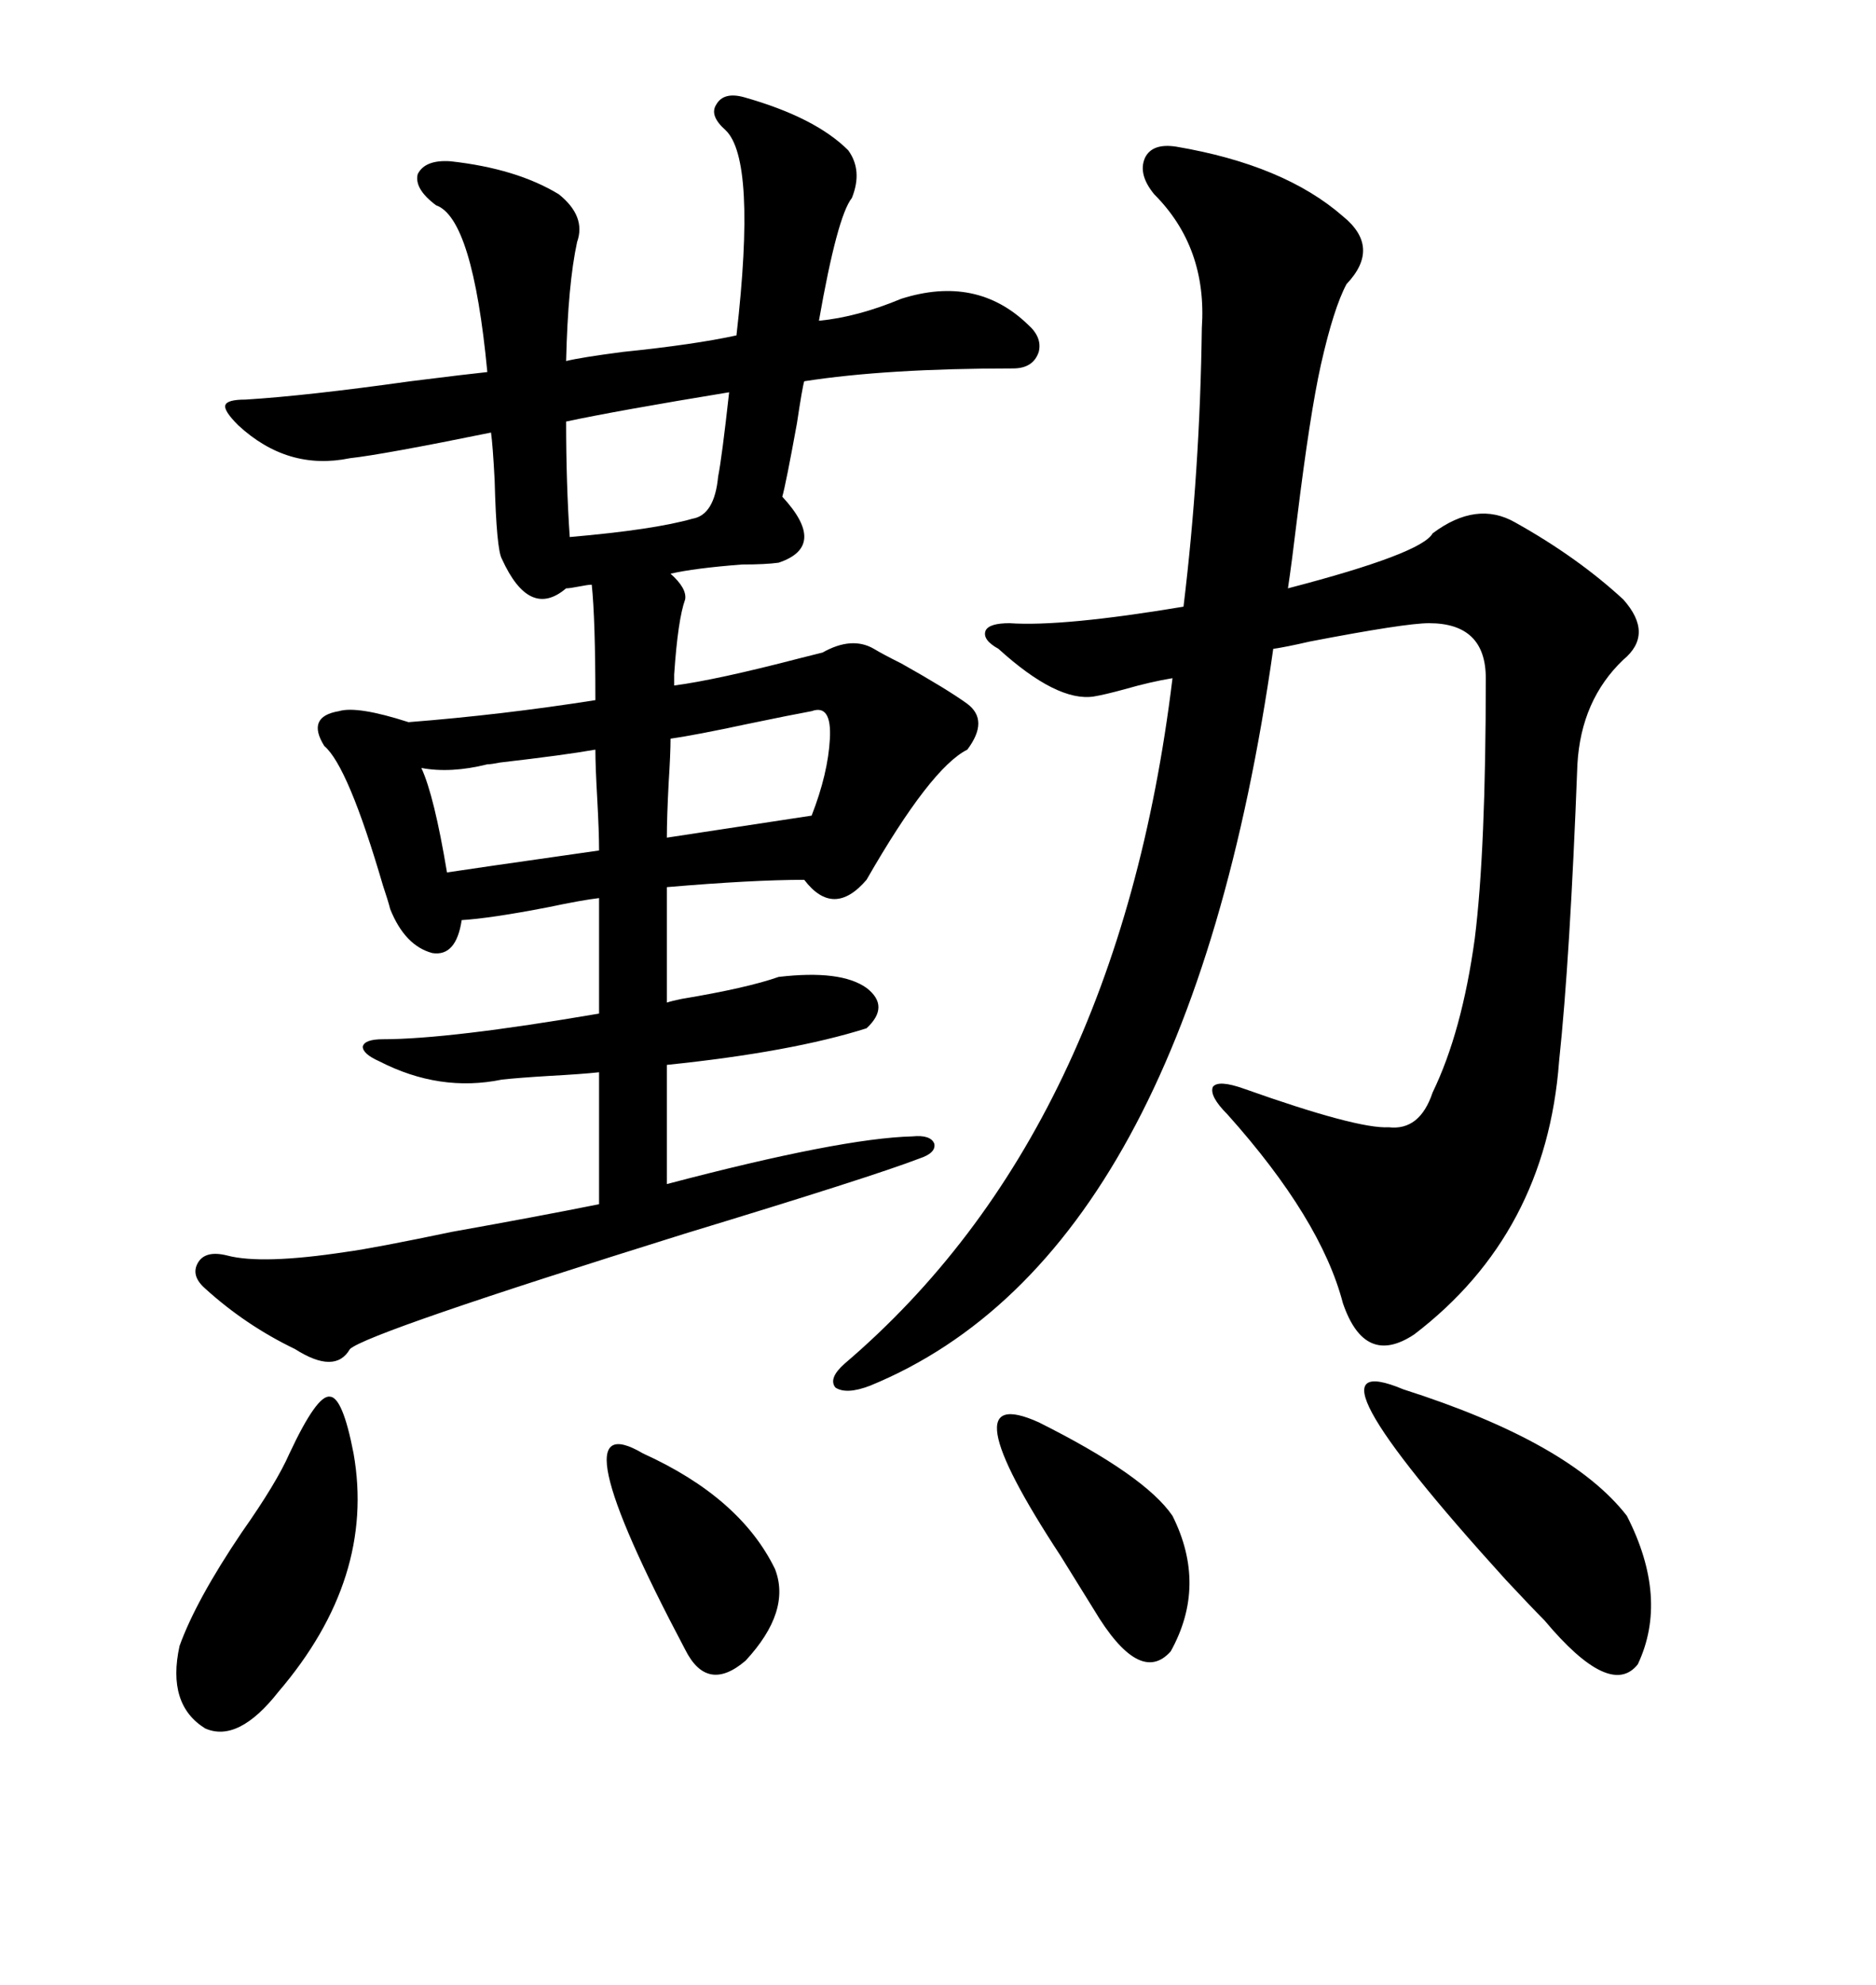 <svg xmlns="http://www.w3.org/2000/svg" xmlns:xlink="http://www.w3.org/1999/xlink" width="300" height="317.285"><path d="M54.20 113.67L54.20 113.67Q57.13 112.79 65.33 115.43L65.33 115.43Q80.27 114.26 95.21 111.91L95.21 111.91Q95.21 99.02 94.63 93.46L94.63 93.46Q94.04 93.46 92.58 93.75L92.58 93.75Q91.11 94.04 90.53 94.04L90.53 94.04Q84.67 99.02 80.27 89.36L80.27 89.36Q79.39 87.89 79.10 76.76L79.10 76.76Q78.81 71.19 78.52 69.14L78.52 69.14Q61.23 72.66 55.96 73.24L55.96 73.24Q46.00 75.29 38.09 67.97L38.09 67.97Q35.74 65.63 36.04 64.75L36.04 64.75Q36.33 63.87 39.26 63.87L39.26 63.87Q48.93 63.28 65.63 60.94L65.63 60.94Q75 59.77 77.93 59.47L77.93 59.47Q75.59 34.86 69.73 32.81L69.73 32.81Q66.21 30.18 66.80 27.83L66.80 27.83Q67.97 25.49 72.07 25.78L72.07 25.78Q82.62 26.95 89.36 31.05L89.36 31.05Q93.75 34.57 92.29 38.67L92.29 38.67Q90.82 45.41 90.53 57.71L90.53 57.71Q92.87 57.13 99.61 56.25L99.61 56.25Q111.04 55.08 117.77 53.61L117.77 53.61Q121.00 25.49 116.02 20.80L116.02 20.80Q113.38 18.46 114.55 16.70L114.55 16.70Q115.72 14.65 118.95 15.53L118.95 15.53Q130.37 18.75 135.64 24.02L135.64 24.02Q137.99 27.25 136.23 31.64L136.23 31.64Q133.89 34.57 130.96 51.27L130.96 51.27Q137.11 50.68 144.14 47.75L144.14 47.75Q156.15 43.95 164.36 51.86L164.36 51.86Q166.70 53.91 166.11 56.25L166.11 56.25Q165.23 58.89 162.01 58.89L162.01 58.89Q141.80 58.89 128.61 60.94L128.61 60.94Q128.32 61.82 127.44 67.68L127.44 67.68Q125.68 77.34 125.10 79.39L125.10 79.39Q132.42 87.30 124.51 89.94L124.51 89.94Q122.46 90.23 118.65 90.23L118.65 90.23Q111.04 90.82 107.23 91.70L107.23 91.70Q109.86 94.04 109.57 95.80L109.57 95.80Q108.40 99.02 107.81 107.81L107.81 107.81L107.81 109.57Q114.55 108.69 128.03 105.18L128.03 105.18Q130.37 104.59 131.54 104.30L131.54 104.30Q136.23 101.66 139.75 103.71L139.75 103.71Q141.21 104.59 144.14 106.05L144.14 106.05Q151.46 110.16 154.69 112.50L154.69 112.50Q158.20 115.14 154.69 119.82L154.69 119.82Q148.83 122.75 138.57 140.63L138.57 140.63Q133.30 146.78 128.61 140.63L128.61 140.63Q120.41 140.63 106.64 141.80L106.64 141.80L106.64 160.25Q107.52 159.96 108.98 159.67L108.98 159.67Q119.53 157.91 124.51 156.15L124.51 156.15Q134.47 154.98 138.57 157.91L138.57 157.91Q142.38 160.84 138.57 164.36L138.57 164.36Q126.56 168.16 106.64 170.21L106.64 170.21L106.64 189.26Q134.47 181.93 145.90 181.64L145.90 181.64Q148.83 181.35 149.41 182.81L149.41 182.81Q149.71 184.28 147.07 185.16L147.07 185.16Q139.45 188.09 109.57 197.17L109.57 197.17Q58.89 212.99 55.96 215.63L55.96 215.63Q53.61 219.73 47.17 215.63L47.17 215.63Q39.26 211.82 32.81 205.96L32.81 205.96Q30.47 203.91 31.64 201.86L31.64 201.86Q32.81 199.80 36.33 200.68L36.33 200.68Q41.89 202.15 55.37 200.10L55.37 200.10Q59.77 199.51 72.36 196.88L72.36 196.88Q85.55 194.53 95.80 192.48L95.80 192.48L95.80 171.39Q93.16 171.68 87.89 171.97L87.89 171.97Q82.91 172.27 80.27 172.56L80.27 172.56Q70.31 174.61 60.64 169.63L60.64 169.63Q58.01 168.46 58.01 167.29L58.01 167.29Q58.30 166.11 61.23 166.11L61.23 166.11Q71.78 166.11 95.80 162.01L95.80 162.01L95.80 143.55Q93.16 143.85 87.60 145.02L87.60 145.02Q78.52 146.78 73.83 147.07L73.83 147.07Q72.95 152.93 69.14 152.34L69.14 152.34Q64.75 151.17 62.40 145.31L62.40 145.31Q62.11 144.14 61.23 141.50L61.23 141.50Q55.66 122.46 51.86 119.24L51.86 119.24Q48.93 114.55 54.20 113.67ZM188.09 23.44L188.09 23.44Q205.37 26.37 214.75 34.57L214.75 34.57Q220.90 39.55 215.33 45.41L215.33 45.41Q213.28 49.22 211.23 58.30L211.23 58.30Q209.47 66.21 207.42 82.91L207.42 82.91Q206.54 90.23 205.96 94.04L205.96 94.04Q227.34 88.48 229.10 85.25L229.10 85.25Q236.13 79.98 242.29 83.50L242.29 83.50Q252.25 89.06 259.57 95.80L259.57 95.80Q264.55 101.37 259.57 105.47L259.57 105.47Q252.83 111.91 252.25 122.17L252.25 122.17Q251.07 153.22 249.32 169.63L249.32 169.63Q247.27 197.17 226.17 213.28L226.17 213.28Q218.26 218.55 214.75 208.30L214.75 208.30Q211.23 194.82 196.29 178.13L196.29 178.13Q193.36 175.20 193.95 173.73L193.95 173.73Q194.82 172.56 198.93 174.02L198.93 174.02Q217.09 180.47 222.07 180.18L222.07 180.18Q227.05 180.76 229.10 174.61L229.10 174.61Q233.79 164.94 235.84 150L235.84 150Q237.60 135.94 237.60 108.40L237.60 108.40Q237.60 99.61 228.52 99.61L228.52 99.61Q224.71 99.61 209.47 102.54L209.47 102.54Q205.66 103.42 203.61 103.71L203.61 103.71Q189.84 200.68 139.16 221.48L139.16 221.48Q135.35 222.95 133.59 221.78L133.59 221.78Q132.42 220.31 135.06 217.97L135.06 217.97Q178.71 180.76 187.50 108.40L187.50 108.40Q183.98 108.98 179.88 110.16L179.88 110.16Q176.66 111.04 174.90 111.33L174.90 111.33Q169.04 112.21 159.67 103.71L159.67 103.71Q157.03 102.25 157.62 100.78L157.62 100.78Q158.20 99.61 161.43 99.61L161.43 99.61Q169.92 100.20 189.26 96.97L189.26 96.97Q191.89 75.29 192.19 52.44L192.19 52.44Q193.07 39.55 184.57 31.05L184.57 31.05Q181.93 27.83 183.11 25.20L183.11 25.20Q184.28 22.85 188.09 23.44ZM224.41 222.07L224.41 222.07Q251.07 230.57 260.16 242.29L260.16 242.29Q266.89 255.47 261.91 266.02L261.91 266.02Q257.52 271.58 246.97 258.98L246.97 258.98Q244.92 256.93 240.82 252.54L240.82 252.54Q206.25 214.45 224.41 222.07ZM46.29 232.32L46.29 232.32Q50.68 222.95 52.73 223.24L52.73 223.24Q54.79 223.24 56.54 232.32L56.54 232.32Q60.06 252.25 44.53 270.41L44.53 270.41Q38.09 278.61 32.81 276.27L32.81 276.27Q26.66 272.46 28.71 263.09L28.71 263.09Q31.35 255.76 38.67 244.92L38.67 244.92Q44.24 237.01 46.29 232.32ZM166.11 227.34L166.11 227.34Q183.11 235.84 187.50 242.29L187.50 242.29Q193.07 253.42 187.21 263.96L187.21 263.96Q182.23 269.53 174.90 257.23L174.90 257.23Q173.44 254.88 169.63 248.73L169.63 248.73Q151.17 220.61 166.11 227.34ZM102.83 232.32L102.83 232.32Q118.36 239.36 123.93 250.78L123.93 250.78Q126.56 257.52 119.24 265.43L119.24 265.43Q113.09 270.70 109.57 263.67L109.57 263.67Q88.48 223.83 102.83 232.32ZM116.60 62.70L116.60 62.70Q98.73 65.63 90.53 67.38L90.53 67.38Q90.53 77.34 91.11 85.84L91.11 85.84Q104.59 84.67 110.74 82.91L110.74 82.91Q114.26 82.32 114.84 76.17L114.84 76.17Q115.43 73.24 116.60 62.70ZM71.48 139.45L71.48 139.45Q77.34 138.57 89.65 136.82L89.65 136.82Q93.75 136.23 95.80 135.94L95.80 135.94Q95.80 133.01 95.51 127.73L95.51 127.73Q95.21 122.46 95.21 119.82L95.21 119.82Q90.23 120.70 79.98 121.88L79.98 121.88Q78.52 122.17 77.93 122.17L77.93 122.17Q72.07 123.63 67.38 122.75L67.38 122.75Q69.43 127.15 71.48 139.45ZM132.71 118.07L132.71 118.07Q133.01 112.50 129.79 113.67L129.79 113.67Q126.56 114.26 119.53 115.72L119.53 115.72Q111.33 117.48 107.23 118.07L107.23 118.07Q107.23 120.41 106.93 125.10L106.93 125.10Q106.64 130.66 106.64 133.89L106.64 133.89L129.79 130.37Q132.42 123.63 132.71 118.07Z"/></svg>